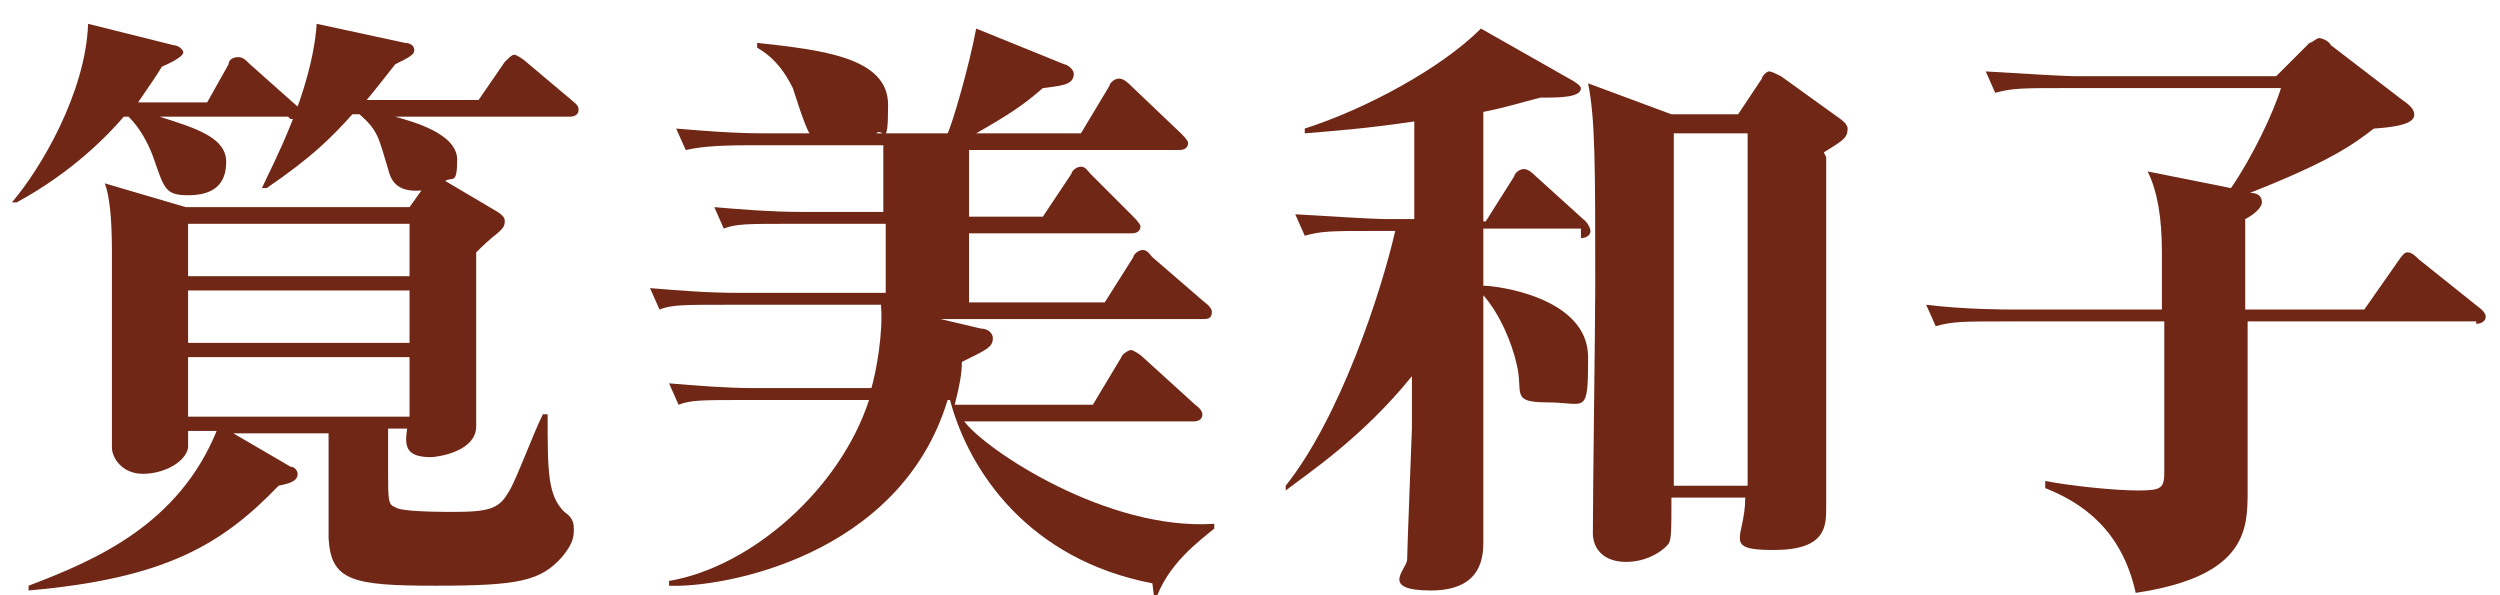 <?xml version="1.0" encoding="UTF-8"?>
<svg xmlns="http://www.w3.org/2000/svg" version="1.1" viewBox="0 0 105 25">
  <defs>
    <style>
      .cls-1 {
        fill: #702716;
      }
    </style>
  </defs>
  <!-- Generator: Adobe Illustrator 28.7.1, SVG Export Plug-In . SVG Version: 1.2.0 Build 142)  -->
  <g>
    <g id="_レイヤー_1" data-name="レイヤー_1">
      <g>
        <path class="cls-1" d="M12.1,4.9h-5.4c1.6.5,2.8.9,2.8,1.9s-.6,1.4-1.6,1.4-1-.3-1.5-1.7c-.2-.5-.5-1.1-1-1.6h-.2c-.6.7-2.1,2.3-4.5,3.6h-.2C1.7,7.1,3.6,3.9,3.7,1l3.6.9c.2,0,.4.2.4.3s-.2.3-.9.6c-.3.5-.6.9-1,1.5h2.9l.9-1.6c0-.2.2-.3.4-.3s.3.1.5.3l1.8,1.6c.1.1.3.2.3.4,0,.3-.3.3-.4.3ZM23.8,4.9h-7.2c.7.2,2.6.7,2.6,1.8s-.2.7-.5.9l2.2,1.3c.3.2.3.3.3.4,0,.2-.1.3-.2.4-.2.2-.3.2-1,.9,0,1,0,6.2,0,7.3s-1.7,1.3-1.9,1.3c-1.1,0-1.1-.5-1-1.2h-.8v1.8c0,1.2,0,1.4.3,1.5q.2.2,2.5.2c1.6,0,1.9-.2,2.3-.9.3-.5,1-2.4,1.4-3.2h.2c0,2.4,0,3.4.7,4.1.3.2.4.4.4.7s0,.6-.5,1.2c-.9,1-1.8,1.2-5.3,1.2s-4.4-.2-4.5-2c0-.7,0-1.3,0-4.4h-4l2.4,1.4c.2,0,.3.2.3.3,0,.3-.3.4-.8.5-2.4,2.5-4.8,3.9-10.5,4.4v-.2c2.9-1.1,6.3-2.6,7.9-6.5h-1.2c0,.1,0,.5,0,.7-.1.6-1,1.1-1.9,1.1s-1.3-.7-1.3-1.1c0-1.2,0-7,0-8.3s-.1-2.3-.3-2.8l3.4,1h9.4l.5-.7c-1.1.1-1.3-.5-1.4-.9-.4-1.3-.4-1.6-1.2-2.3h-.3c-.9,1-1.7,1.8-3.6,3.1h-.2c.4-.9,2.1-4,2.3-6.9l3.7.8c.2,0,.4.1.4.3s-.2.3-.8.6c-.4.5-.7.9-1.2,1.5h4.7l1.1-1.6c.2-.2.3-.3.4-.3s.4.2.5.3l1.9,1.6c.1.1.3.2.3.4,0,.3-.3.3-.4.3ZM17.2,9.4H7.9v2.2h9.3v-2.2ZM17.2,12.2H7.9v2.2h9.3v-2.2ZM17.2,15H7.9v2.5h9.3v-2.5Z"/>
        <path class="cls-1" d="M48.4,24.5c-5.2-1-7.7-4.7-8.5-7.7h-.1c-2,6.6-9.5,7.9-11.7,7.8v-.2c3.5-.6,7.2-3.9,8.4-7.6h-5.2c-1.8,0-2.3,0-2.8.2l-.4-.9c1.2.1,2.4.2,3.6.2h4.9c.2-.7.5-2.3.4-3.5h-6.5c-1.8,0-2.3,0-2.8.2l-.4-.9c1.2.1,2.4.2,3.7.2h6.2v-2.9h-4c-1.8,0-2.3,0-2.8.2l-.4-.9c1.2.1,2.4.2,3.6.2h3.5v-2.8h-5.5c-1.8,0-2.3.1-2.8.2l-.4-.9c1.2.1,2.4.2,3.7.2h1.9c-.2-.3-.6-1.6-.7-1.9-.5-1-1-1.4-1.5-1.7v-.2c2.7.3,5.5.6,5.5,2.6s-.2.9-.5,1.2h3c.2-.4.9-2.8,1.2-4.4l3.7,1.5c.1,0,.4.2.4.4,0,.5-.6.5-1.3.6-.8.7-1.4,1.1-2.8,1.9h4.4l1.2-2c0-.1.2-.3.4-.3s.4.2.5.3l2.1,2c.1.1.3.3.3.4,0,.3-.3.3-.4.3h-8.8v2.8h3.1l1.2-1.8c0-.1.2-.3.4-.3s.3.2.4.3l1.8,1.8c0,0,.3.3.3.4,0,.3-.3.3-.4.3h-6.8v2.9h5.7l1.2-1.9c0-.1.2-.3.4-.3s.3.2.4.3l2.2,1.9s.3.2.3.4c0,.3-.2.3-.4.3h-11l1.7.4c.3,0,.5.2.5.4,0,.4-.3.5-1.3,1,0,.5-.1,1-.3,1.8h5.8l1.2-2c0-.1.3-.3.4-.3s.4.2.5.3l2.2,2s.3.2.3.4c0,.3-.3.3-.4.3h-9.6c.9,1.2,6,4.6,10.5,4.3v.2c-.6.5-2,1.5-2.5,3.1Z"/>
        <path class="cls-1" d="M66.4,9.6h-4.1v2.4c.6,0,4.4.5,4.4,3s-.1,1.9-1.7,1.9-1-.4-1.3-1.6c-.2-.9-.7-2.1-1.4-2.9,0,5.4,0,6,0,7.7,0,.4,0,2.3,0,2.6,0,.6,0,2.1-2.2,2.1s-1-.9-1-1.3.2-5.4.2-5.5v-2.2c-2.1,2.6-4.4,4.1-5.3,4.8v-.2c2.3-2.9,4-8.1,4.6-10.7h-1c-1.6,0-2.1,0-2.8.2l-.4-.9c1.6.1,3.4.2,3.7.2h1.3v-4.1c-2,.3-3.4.4-4.6.5v-.2c2.5-.8,5.7-2.5,7.4-4.2l3.7,2.1c.2.1.5.3.5.4,0,.4-.9.4-1.7.4-.8.2-1.4.4-2.4.6v4.6h.1l1.2-1.9c0-.1.2-.3.4-.3s.4.2.5.3l2.1,1.9c.1.1.2.3.2.4,0,.2-.2.3-.4.3ZM76.7,6.6v9.2c0,.9,0,4.7,0,5.5s0,1.8-2.2,1.8-1.2-.5-1.2-2.2h-3.1c0,1.3,0,1.7-.1,1.9-.1.2-.8.8-1.8.8s-1.4-.6-1.4-1.2c0-1.6.1-8.9.1-10.4,0-5.1,0-7-.3-8.5l3.5,1.3h2.8l1-1.5c0-.1.2-.3.3-.3s.3.1.5.2l2.5,1.8s.3.2.3.4c0,.4-.2.5-1,1ZM73.4,5.6h-3.1v14.8h3.1V5.6Z"/>
        <path class="cls-1" d="M104,13.5h-9.6v7.1c0,1.6,0,3.6-4.7,4.3-.6-2.7-2.3-3.8-3.8-4.4v-.3c1,.2,2.9.4,3.9.4s1.1-.1,1.1-.8v-6.3h-6.8c-1.6,0-2.1,0-2.8.2l-.4-.9c1.6.2,3.4.2,3.6.2h6.3v-2.4c0-1.5-.2-2.6-.6-3.4l3.5.7c.9-1.3,1.8-3.2,2.1-4.2h-9.2c-1.6,0-2.1,0-2.8.2l-.4-.9c1.6.1,3.4.2,3.7.2h8.5l1.4-1.4c.1,0,.3-.2.4-.2s.4.1.5.3l3,2.3c.3.2.5.4.5.6s-.1.5-1.7.6c-.9.7-1.9,1.4-5.2,2.7.4,0,.5.2.5.4s-.3.5-.7.7v3.8h5l1.4-2c.2-.3.3-.4.4-.4.1,0,.2,0,.5.3l2.5,2c0,0,.3.2.3.4s-.2.3-.4.3Z"/>
      </g>
    </g>
  </g>
</svg>